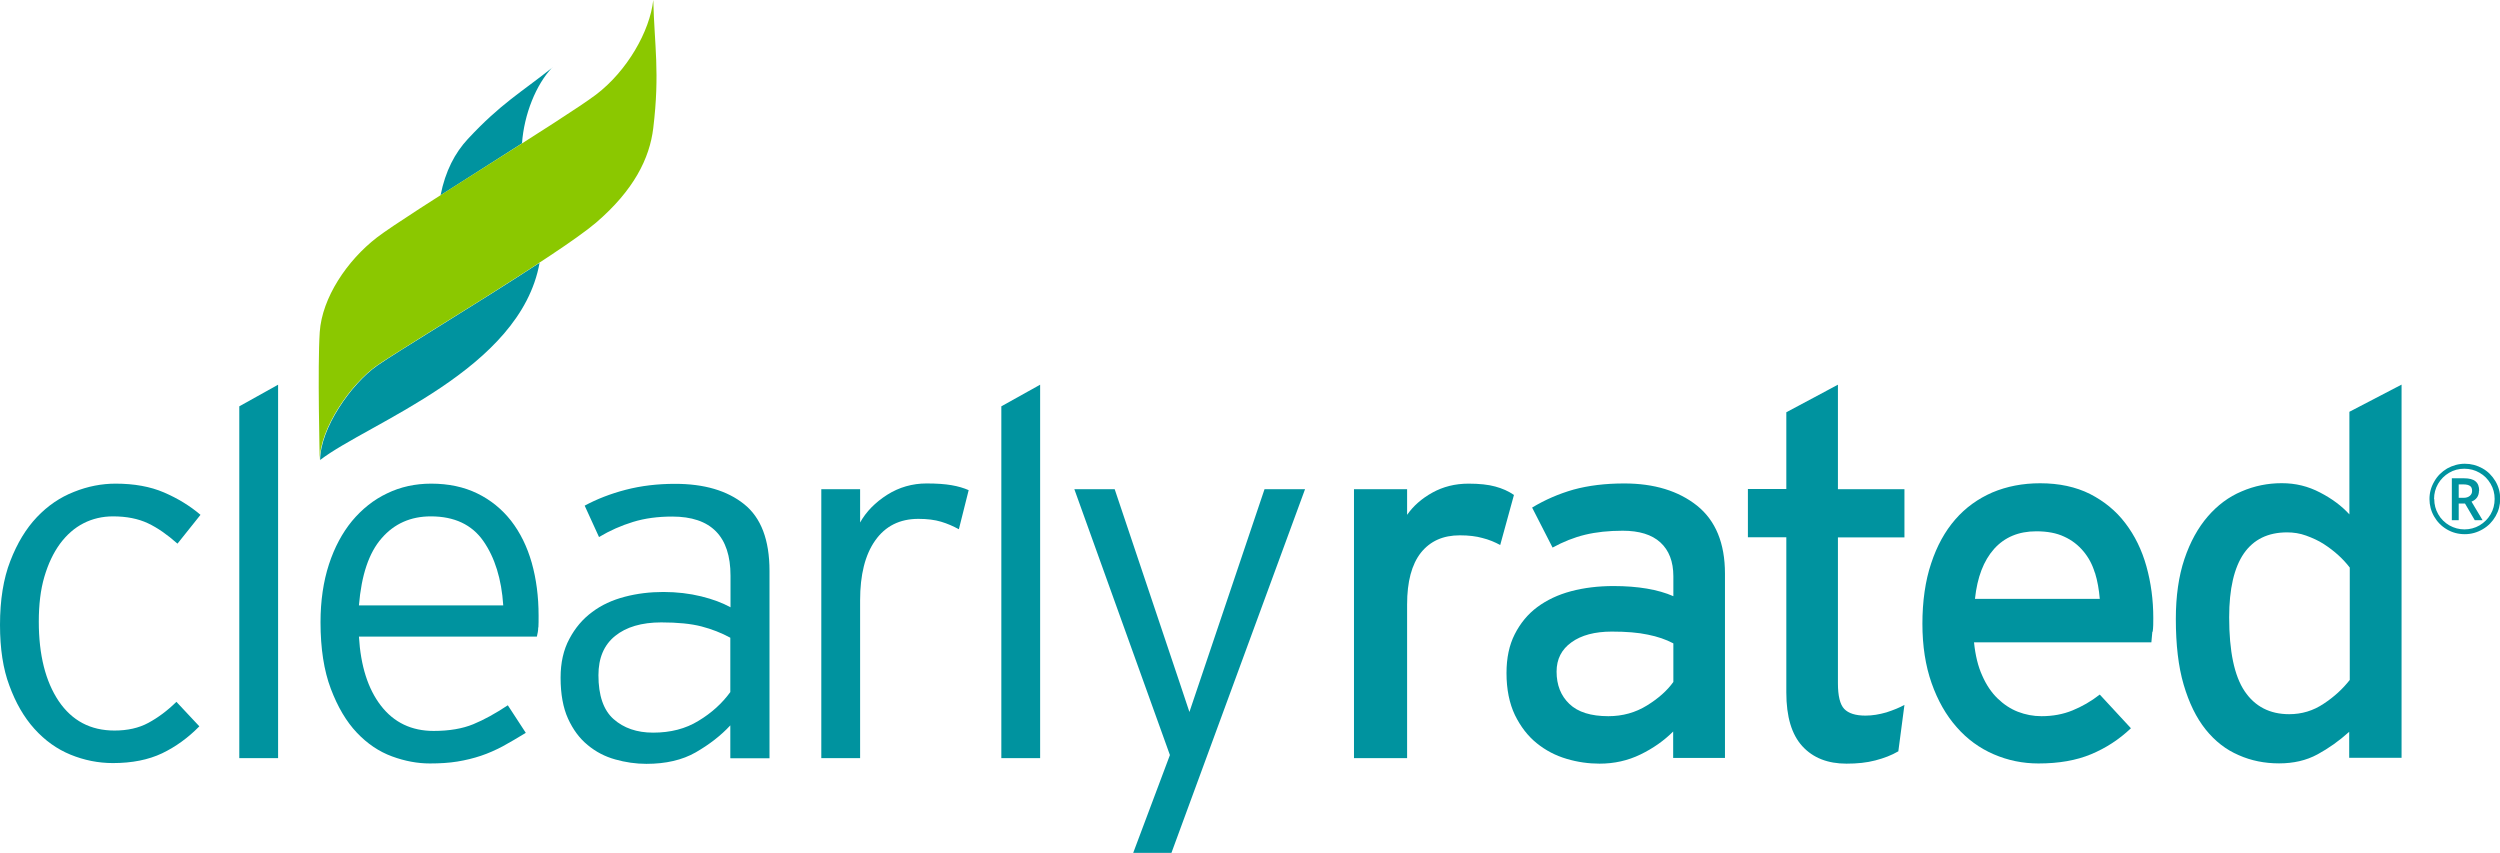 <?xml version="1.0" encoding="UTF-8"?> <svg xmlns="http://www.w3.org/2000/svg" width="299" height="102" viewBox="0 0 299 102" fill="none"><g clip-path="url(#clip0_3_16136)"><path d="M66.066 8.08C62.363 11.033 59.894 12.383 55.939 16.641C54.431 18.266 53.265 20.441 52.693 23.348C55.757 21.379 59.277 19.182 62.431 17.145C62.683 13.643 64.123 10.094 66.043 8.08" fill="#00939F"></path><path d="M38.268 55.029C44.074 50.565 62.247 44.247 64.533 31.429C57.332 36.144 47.434 42.096 45.125 43.721C41.994 45.918 38.29 51.252 38.29 55.029" fill="#00939F"></path><path d="M71.296 11.308C67.661 14.078 48.779 25.569 45.076 28.407C41.51 31.154 38.515 35.618 38.241 39.715C37.967 43.812 38.241 55.029 38.241 55.029C38.241 51.252 41.944 45.918 45.076 43.721C48.345 41.432 66.769 30.49 71.296 26.622C75.799 22.753 77.696 18.953 78.131 15.314C78.931 8.653 78.268 5.471 78.131 0C77.719 3.754 74.999 8.492 71.296 11.308Z" fill="#8BC800"></path><path d="M21.213 65.009C20.025 63.956 18.859 63.132 17.693 62.583C16.527 62.033 15.133 61.758 13.51 61.758C12.253 61.758 11.064 62.033 9.99 62.583C8.915 63.132 7.978 63.956 7.178 65.032C6.378 66.131 5.761 67.435 5.303 68.992C4.846 70.549 4.64 72.334 4.64 74.348C4.64 78.331 5.441 81.49 7.018 83.848C8.618 86.206 10.835 87.373 13.693 87.373C15.247 87.373 16.596 87.075 17.739 86.457C18.882 85.839 20.002 85.015 21.099 83.939L23.842 86.869C22.494 88.243 21.008 89.319 19.385 90.097C17.739 90.875 15.796 91.264 13.51 91.264C11.75 91.264 10.058 90.921 8.435 90.257C6.812 89.593 5.372 88.563 4.115 87.167C2.857 85.771 1.874 84.054 1.12 81.994C0.366 80.002 0 77.553 0 74.737C0 71.762 0.411 69.198 1.234 67.092C2.057 64.963 3.109 63.224 4.412 61.85C5.715 60.477 7.201 59.469 8.847 58.828C10.492 58.165 12.161 57.844 13.83 57.844C16.024 57.844 17.967 58.188 19.613 58.897C21.259 59.607 22.722 60.499 23.979 61.575L21.236 65.009H21.213Z" fill="#00939F"></path><path d="M28.619 90.67V48.597L33.26 46.01V90.67H28.619Z" fill="#00939F"></path><path d="M64.371 75.035C64.371 75.401 64.302 75.767 64.211 76.134H42.929C43.134 79.636 44.003 82.383 45.557 84.397C47.112 86.412 49.215 87.419 51.867 87.419C53.741 87.419 55.319 87.144 56.599 86.618C57.879 86.091 59.25 85.336 60.736 84.351L62.885 87.648C61.902 88.243 60.988 88.792 60.142 89.25C59.273 89.708 58.404 90.097 57.513 90.394C56.621 90.692 55.684 90.921 54.701 91.081C53.718 91.242 52.621 91.31 51.41 91.31C49.947 91.31 48.438 91.035 46.883 90.463C45.329 89.891 43.934 88.952 42.677 87.625C41.42 86.297 40.391 84.557 39.568 82.383C38.745 80.208 38.334 77.553 38.334 74.417C38.334 71.853 38.677 69.541 39.34 67.504C40.003 65.467 40.94 63.727 42.106 62.308C43.294 60.889 44.689 59.767 46.289 59.012C47.889 58.233 49.649 57.844 51.569 57.844C53.65 57.844 55.478 58.233 57.079 59.012C58.679 59.79 60.028 60.889 61.125 62.285C62.222 63.704 63.045 65.375 63.593 67.298C64.142 69.244 64.416 71.35 64.416 73.639C64.416 74.211 64.416 74.669 64.394 75.035M57.81 64.711C56.439 62.743 54.336 61.758 51.524 61.758C49.124 61.758 47.158 62.628 45.649 64.368C44.117 66.108 43.226 68.786 42.929 72.403H60.188C59.982 69.244 59.182 66.68 57.81 64.711Z" fill="#00939F"></path><path d="M87.346 90.669V86.754C86.203 87.991 84.831 89.043 83.208 89.982C81.608 90.898 79.642 91.356 77.311 91.356C76.053 91.356 74.796 91.172 73.585 90.829C72.35 90.486 71.253 89.913 70.293 89.112C69.31 88.311 68.533 87.258 67.938 85.953C67.344 84.649 67.047 83 67.047 81.055C67.047 79.269 67.39 77.713 68.098 76.408C68.784 75.103 69.699 74.027 70.819 73.203C71.939 72.356 73.242 71.761 74.728 71.372C76.213 70.983 77.745 70.8 79.345 70.8C80.945 70.8 82.477 70.983 83.871 71.326C85.266 71.67 86.409 72.105 87.369 72.631V68.854C87.369 64.139 85.037 61.781 80.397 61.781C78.682 61.781 77.128 61.987 75.711 62.422C74.293 62.857 72.945 63.452 71.642 64.23L69.927 60.476C71.367 59.698 72.99 59.057 74.842 58.576C76.694 58.096 78.637 57.867 80.74 57.867C84.214 57.867 86.957 58.668 88.992 60.293C91.026 61.918 92.032 64.574 92.032 68.282V90.692H87.392L87.346 90.669ZM87.346 76.271C86.294 75.698 85.129 75.241 83.894 74.92C82.66 74.6 81.06 74.439 79.094 74.439C76.739 74.439 74.888 74.989 73.562 76.065C72.236 77.141 71.573 78.697 71.573 80.757C71.573 83.161 72.167 84.923 73.379 85.999C74.59 87.075 76.168 87.624 78.111 87.624C80.191 87.624 81.997 87.166 83.551 86.205C85.106 85.267 86.363 84.122 87.346 82.772V76.271Z" fill="#00939F"></path><path d="M114.664 63.292C114.001 62.925 113.316 62.628 112.561 62.399C111.807 62.17 110.893 62.056 109.841 62.056C107.601 62.056 105.886 62.925 104.675 64.642C103.463 66.359 102.869 68.74 102.869 71.807V90.669H98.228V58.508H102.869V62.49C103.6 61.186 104.675 60.087 106.115 59.171C107.532 58.279 109.11 57.821 110.824 57.821C112.013 57.821 112.996 57.889 113.796 58.027C114.596 58.164 115.282 58.37 115.853 58.622L114.687 63.269L114.664 63.292Z" fill="#00939F"></path><path d="M119.76 90.669V48.596L124.4 46.01V90.669H119.76Z" fill="#00939F"></path><path d="M140.105 102H135.533L139.922 90.303L128.492 58.508H133.316L141.156 81.857L142.254 85.153L143.351 81.902L151.237 58.508H156.083L140.105 102Z" fill="#00939F"></path><path d="M179.446 65.192C178.76 64.826 178.051 64.528 177.297 64.345C176.566 64.139 175.674 64.025 174.6 64.025C172.588 64.025 171.056 64.711 169.936 66.108C168.839 67.504 168.29 69.564 168.29 72.288V90.669H161.936V58.508H168.29V61.575C169.022 60.522 170.028 59.63 171.308 58.92C172.588 58.211 174.028 57.844 175.628 57.844C176.931 57.844 178.006 57.959 178.829 58.188C179.674 58.416 180.406 58.737 181.069 59.195L179.423 65.192H179.446Z" fill="#00939F"></path><path d="M200.111 90.669V87.487C199.014 88.586 197.711 89.502 196.202 90.234C194.693 90.967 193.07 91.333 191.31 91.333C190.007 91.333 188.681 91.15 187.378 90.761C186.053 90.372 184.864 89.754 183.79 88.884C182.738 88.037 181.869 86.915 181.184 85.519C180.521 84.123 180.178 82.451 180.178 80.506C180.178 78.697 180.498 77.164 181.161 75.859C181.824 74.554 182.715 73.456 183.858 72.609C185.001 71.762 186.35 71.121 187.904 70.709C189.459 70.297 191.15 70.091 192.979 70.091C195.905 70.091 198.305 70.503 200.134 71.304V68.923C200.134 67.161 199.608 65.81 198.58 64.872C197.551 63.933 196.042 63.475 194.076 63.475C192.407 63.475 190.899 63.636 189.573 63.956C188.247 64.276 186.944 64.803 185.687 65.49L183.241 60.706C184.795 59.767 186.441 59.057 188.201 58.554C189.962 58.073 191.973 57.821 194.259 57.821C197.848 57.821 200.751 58.714 202.968 60.477C205.186 62.262 206.306 64.963 206.306 68.603V90.646H200.134L200.111 90.669ZM200.111 76.935C199.242 76.477 198.237 76.134 197.094 75.905C195.928 75.653 194.488 75.538 192.773 75.538C190.739 75.538 189.116 75.973 187.95 76.82C186.761 77.667 186.167 78.835 186.167 80.323C186.167 81.925 186.67 83.207 187.698 84.191C188.727 85.175 190.282 85.656 192.362 85.656C194.076 85.656 195.608 85.221 196.979 84.374C198.351 83.527 199.402 82.589 200.134 81.559V76.958L200.111 76.935Z" fill="#00939F"></path><path d="M227.016 89.868C226.239 90.326 225.348 90.669 224.296 90.944C223.267 91.219 222.102 91.333 220.844 91.333C218.604 91.333 216.844 90.646 215.564 89.25C214.284 87.854 213.644 85.725 213.644 82.818V64.254H209.049V58.485H213.644V49.306L219.816 46.01V58.508H227.771V64.276H219.816V81.719C219.816 83.23 220.067 84.26 220.57 84.786C221.073 85.313 221.919 85.587 223.107 85.587C223.93 85.587 224.753 85.45 225.622 85.198C226.468 84.924 227.199 84.626 227.771 84.305L227.039 89.868H227.016Z" fill="#00939F"></path><path d="M257.42 75.561C257.374 76.065 257.328 76.5 257.305 76.82H236.092C236.252 78.377 236.572 79.704 237.075 80.803C237.555 81.902 238.172 82.818 238.904 83.527C239.635 84.237 240.458 84.786 241.35 85.13C242.241 85.473 243.178 85.656 244.161 85.656C245.51 85.656 246.744 85.427 247.864 84.969C248.985 84.511 250.082 83.894 251.133 83.069L254.859 87.098C253.442 88.449 251.842 89.479 250.082 90.211C248.322 90.944 246.241 91.31 243.796 91.31C241.921 91.31 240.138 90.944 238.446 90.211C236.755 89.479 235.269 88.403 234.012 86.961C232.754 85.542 231.749 83.779 231.017 81.696C230.286 79.613 229.92 77.255 229.92 74.6C229.92 71.945 230.263 69.45 230.971 67.367C231.657 65.284 232.617 63.544 233.852 62.125C235.063 60.728 236.549 59.653 238.286 58.897C240.024 58.165 241.921 57.798 244.001 57.798C246.287 57.798 248.276 58.233 249.968 59.08C251.659 59.95 253.076 61.095 254.197 62.583C255.317 64.047 256.162 65.764 256.711 67.733C257.26 69.701 257.534 71.761 257.534 73.913C257.534 74.486 257.534 75.035 257.465 75.538M250.539 68.488C250.242 67.504 249.785 66.657 249.167 65.924C248.55 65.192 247.796 64.597 246.882 64.185C245.967 63.75 244.847 63.544 243.544 63.544C241.418 63.544 239.749 64.254 238.492 65.65C237.235 67.069 236.481 69.038 236.206 71.624H251.133C251.042 70.525 250.859 69.472 250.562 68.511" fill="#00939F"></path><path d="M280.964 90.636V87.523C279.775 88.599 278.518 89.492 277.169 90.224C275.821 90.957 274.289 91.3 272.575 91.3C270.86 91.3 269.237 90.98 267.751 90.316C266.242 89.675 264.917 88.645 263.797 87.249C262.676 85.852 261.808 84.067 261.168 81.892C260.528 79.718 260.23 77.085 260.23 74.018C260.23 71.294 260.573 68.891 261.259 66.853C261.945 64.816 262.882 63.122 264.048 61.772C265.214 60.421 266.563 59.414 268.094 58.773C269.626 58.109 271.226 57.789 272.895 57.789C274.563 57.789 276.049 58.155 277.489 58.91C278.907 59.643 280.072 60.513 280.987 61.52V49.25L287.227 46V90.636H280.987H280.964ZM281.032 67.883C280.667 67.403 280.21 66.899 279.684 66.418C279.158 65.938 278.564 65.48 277.924 65.068C277.284 64.656 276.575 64.335 275.821 64.061C275.066 63.786 274.312 63.672 273.535 63.672C271.249 63.672 269.534 64.518 268.368 66.189C267.203 67.883 266.608 70.424 266.608 73.835C266.608 77.886 267.225 80.839 268.46 82.671C269.694 84.502 271.477 85.417 273.786 85.417C275.295 85.417 276.666 85.005 277.924 84.158C279.181 83.334 280.21 82.373 281.032 81.32V67.86V67.883Z" fill="#00939F"></path><path d="M290.564 59.699C290.564 58.943 290.747 58.257 291.136 57.593C291.502 56.929 292.027 56.425 292.668 56.036C293.33 55.67 294.039 55.464 294.793 55.464C295.548 55.464 296.234 55.647 296.896 56.013C297.559 56.38 298.062 56.906 298.451 57.547C298.84 58.211 299.022 58.897 299.022 59.653C299.022 60.408 298.84 61.095 298.474 61.736C298.108 62.377 297.605 62.903 296.942 63.292C296.279 63.682 295.571 63.888 294.793 63.888C294.016 63.888 293.308 63.704 292.645 63.315C291.982 62.926 291.479 62.4 291.113 61.759C290.747 61.118 290.564 60.408 290.564 59.676M291.136 59.699C291.136 60.34 291.296 60.958 291.616 61.507C291.936 62.079 292.393 62.514 292.942 62.835C293.513 63.155 294.108 63.315 294.748 63.315C295.388 63.315 296.005 63.155 296.554 62.835C297.102 62.514 297.559 62.056 297.879 61.507C298.199 60.958 298.359 60.34 298.359 59.676C298.359 59.012 298.199 58.417 297.879 57.867C297.559 57.318 297.125 56.86 296.554 56.54C296.005 56.219 295.388 56.059 294.725 56.059C294.062 56.059 293.468 56.219 292.919 56.54C292.37 56.86 291.913 57.318 291.593 57.867C291.273 58.417 291.113 59.035 291.113 59.676M296.485 58.691C296.485 58.989 296.416 59.264 296.256 59.493C296.096 59.721 295.868 59.882 295.593 59.996L296.919 62.217H295.982L294.816 60.225H294.062V62.217H293.239V57.203H294.702C295.319 57.203 295.776 57.318 296.074 57.57C296.371 57.822 296.508 58.188 296.508 58.691M294.039 59.538H294.656C294.953 59.538 295.182 59.47 295.388 59.309C295.571 59.149 295.662 58.966 295.662 58.714C295.662 58.44 295.593 58.234 295.411 58.119C295.251 58.005 294.999 57.936 294.656 57.936H294.062V59.538H294.039Z" fill="#00939F"></path></g><defs><clipPath id="clip0_3_16136"><rect width="299" height="102" fill="white"></rect></clipPath></defs></svg> 